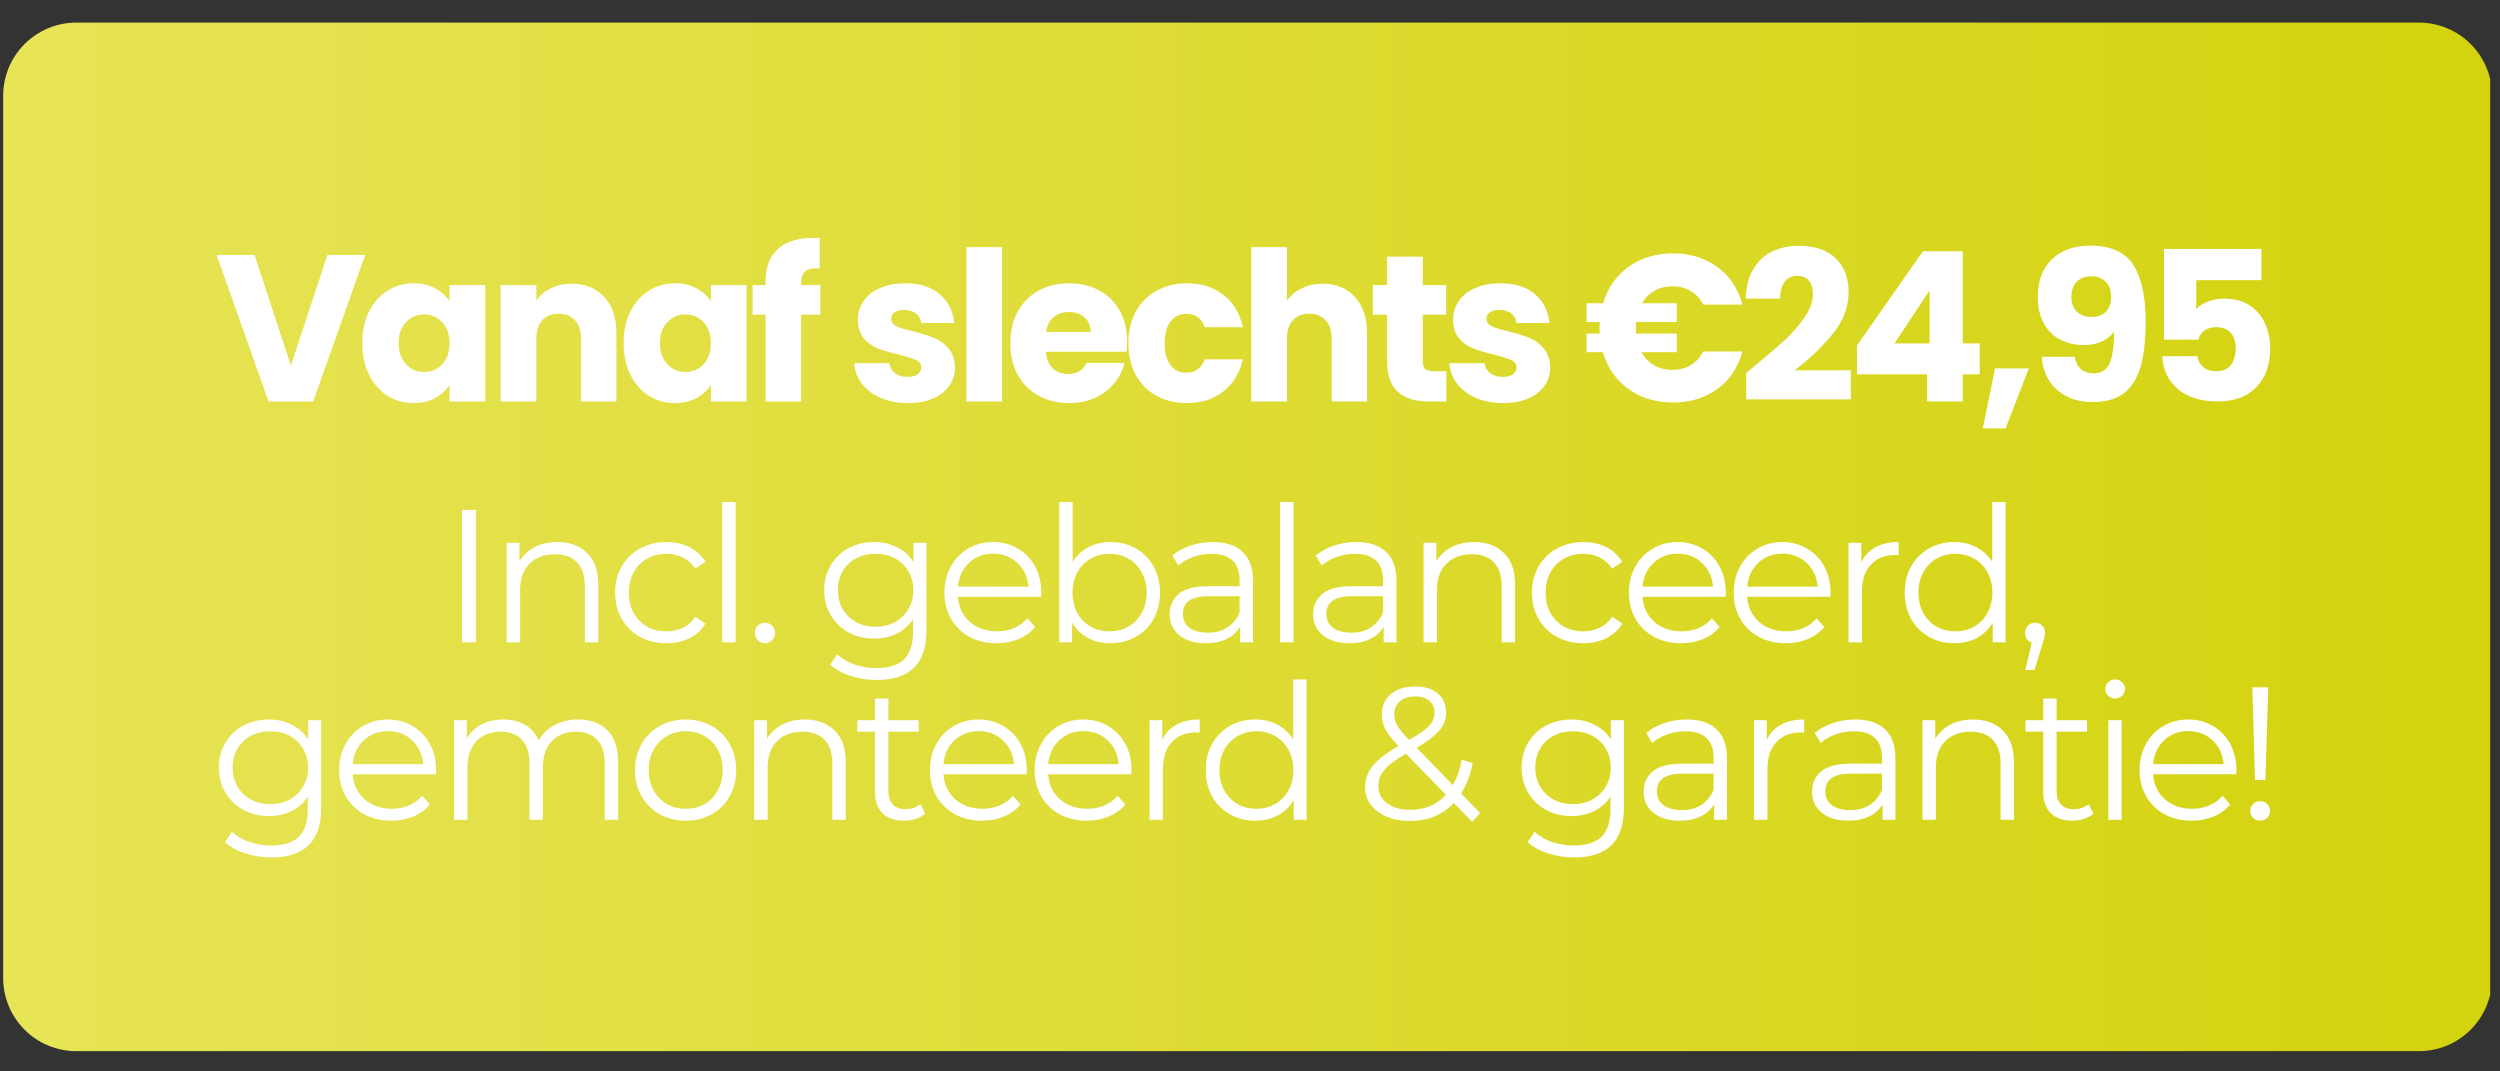 <svg xmlns="http://www.w3.org/2000/svg" xmlns:xlink="http://www.w3.org/1999/xlink" width="350" zoomAndPan="magnify" viewBox="0 0 262.5 112.5" height="150" preserveAspectRatio="xMidYMid meet" version="1.0"><rect x="0" y="0" width="262.5" height="112.5" fill="#333333" stroke="none"/><defs><g/><clipPath id="7e788710ed"><path d="M 0.332 2.371 L 261.469 2.371 L 261.469 110.371 L 0.332 110.371 Z M 0.332 2.371 " clip-rule="nonzero"/></clipPath><clipPath id="85da2cdeff"><path d="M 8.016 2.371 L 253.988 2.371 C 256.023 2.371 257.98 3.184 259.418 4.625 C 260.859 6.062 261.672 8.02 261.672 10.055 L 261.672 102.688 C 261.672 104.727 260.859 106.68 259.418 108.121 C 257.98 109.562 256.023 110.371 253.988 110.371 L 8.016 110.371 C 5.977 110.371 4.023 109.562 2.582 108.121 C 1.141 106.68 0.332 104.727 0.332 102.688 L 0.332 10.055 C 0.332 8.02 1.141 6.062 2.582 4.625 C 4.023 3.184 5.977 2.371 8.016 2.371 Z M 8.016 2.371 " clip-rule="nonzero"/></clipPath><linearGradient x1="0.007" gradientTransform="matrix(0.422, 0, 0, 0.422, 0.329, 2.373)" y1="128" x2="619.007" gradientUnits="userSpaceOnUse" y2="128" id="62309e570a"><stop stop-opacity="1" stop-color="rgb(90.599%, 89.4%, 33.699%)" offset="0"/><stop stop-opacity="1" stop-color="rgb(90.569%, 89.372%, 33.589%)" offset="0.008"/><stop stop-opacity="1" stop-color="rgb(90.506%, 89.32%, 33.368%)" offset="0.016"/><stop stop-opacity="1" stop-color="rgb(90.445%, 89.268%, 33.148%)" offset="0.023"/><stop stop-opacity="1" stop-color="rgb(90.382%, 89.217%, 32.928%)" offset="0.031"/><stop stop-opacity="1" stop-color="rgb(90.321%, 89.163%, 32.709%)" offset="0.039"/><stop stop-opacity="1" stop-color="rgb(90.26%, 89.111%, 32.487%)" offset="0.047"/><stop stop-opacity="1" stop-color="rgb(90.198%, 89.059%, 32.268%)" offset="0.055"/><stop stop-opacity="1" stop-color="rgb(90.137%, 89.006%, 32.048%)" offset="0.062"/><stop stop-opacity="1" stop-color="rgb(90.074%, 88.954%, 31.827%)" offset="0.07"/><stop stop-opacity="1" stop-color="rgb(90.013%, 88.902%, 31.607%)" offset="0.078"/><stop stop-opacity="1" stop-color="rgb(89.951%, 88.85%, 31.387%)" offset="0.086"/><stop stop-opacity="1" stop-color="rgb(89.89%, 88.797%, 31.168%)" offset="0.094"/><stop stop-opacity="1" stop-color="rgb(89.828%, 88.745%, 30.946%)" offset="0.102"/><stop stop-opacity="1" stop-color="rgb(89.766%, 88.693%, 30.727%)" offset="0.109"/><stop stop-opacity="1" stop-color="rgb(89.705%, 88.64%, 30.507%)" offset="0.117"/><stop stop-opacity="1" stop-color="rgb(89.642%, 88.588%, 30.287%)" offset="0.125"/><stop stop-opacity="1" stop-color="rgb(89.581%, 88.536%, 30.066%)" offset="0.133"/><stop stop-opacity="1" stop-color="rgb(89.52%, 88.484%, 29.846%)" offset="0.141"/><stop stop-opacity="1" stop-color="rgb(89.458%, 88.431%, 29.626%)" offset="0.148"/><stop stop-opacity="1" stop-color="rgb(89.397%, 88.379%, 29.407%)" offset="0.156"/><stop stop-opacity="1" stop-color="rgb(89.334%, 88.327%, 29.185%)" offset="0.164"/><stop stop-opacity="1" stop-color="rgb(89.273%, 88.275%, 28.966%)" offset="0.172"/><stop stop-opacity="1" stop-color="rgb(89.211%, 88.222%, 28.746%)" offset="0.18"/><stop stop-opacity="1" stop-color="rgb(89.149%, 88.17%, 28.525%)" offset="0.188"/><stop stop-opacity="1" stop-color="rgb(89.088%, 88.118%, 28.305%)" offset="0.195"/><stop stop-opacity="1" stop-color="rgb(89.026%, 88.065%, 28.085%)" offset="0.203"/><stop stop-opacity="1" stop-color="rgb(88.965%, 88.013%, 27.866%)" offset="0.211"/><stop stop-opacity="1" stop-color="rgb(88.902%, 87.961%, 27.644%)" offset="0.219"/><stop stop-opacity="1" stop-color="rgb(88.841%, 87.909%, 27.425%)" offset="0.227"/><stop stop-opacity="1" stop-color="rgb(88.78%, 87.856%, 27.205%)" offset="0.234"/><stop stop-opacity="1" stop-color="rgb(88.718%, 87.804%, 26.985%)" offset="0.242"/><stop stop-opacity="1" stop-color="rgb(88.657%, 87.752%, 26.764%)" offset="0.25"/><stop stop-opacity="1" stop-color="rgb(88.594%, 87.698%, 26.544%)" offset="0.258"/><stop stop-opacity="1" stop-color="rgb(88.533%, 87.646%, 26.324%)" offset="0.266"/><stop stop-opacity="1" stop-color="rgb(88.47%, 87.595%, 26.103%)" offset="0.273"/><stop stop-opacity="1" stop-color="rgb(88.409%, 87.543%, 25.883%)" offset="0.281"/><stop stop-opacity="1" stop-color="rgb(88.348%, 87.489%, 25.664%)" offset="0.289"/><stop stop-opacity="1" stop-color="rgb(88.286%, 87.437%, 25.444%)" offset="0.297"/><stop stop-opacity="1" stop-color="rgb(88.225%, 87.386%, 25.223%)" offset="0.305"/><stop stop-opacity="1" stop-color="rgb(88.162%, 87.334%, 25.003%)" offset="0.312"/><stop stop-opacity="1" stop-color="rgb(88.101%, 87.28%, 24.783%)" offset="0.32"/><stop stop-opacity="1" stop-color="rgb(88.04%, 87.228%, 24.564%)" offset="0.328"/><stop stop-opacity="1" stop-color="rgb(87.978%, 87.177%, 24.342%)" offset="0.336"/><stop stop-opacity="1" stop-color="rgb(87.917%, 87.123%, 24.123%)" offset="0.344"/><stop stop-opacity="1" stop-color="rgb(87.854%, 87.071%, 23.903%)" offset="0.352"/><stop stop-opacity="1" stop-color="rgb(87.793%, 87.019%, 23.682%)" offset="0.359"/><stop stop-opacity="1" stop-color="rgb(87.73%, 86.967%, 23.462%)" offset="0.367"/><stop stop-opacity="1" stop-color="rgb(87.669%, 86.914%, 23.242%)" offset="0.375"/><stop stop-opacity="1" stop-color="rgb(87.608%, 86.862%, 23.022%)" offset="0.383"/><stop stop-opacity="1" stop-color="rgb(87.546%, 86.81%, 22.801%)" offset="0.391"/><stop stop-opacity="1" stop-color="rgb(87.485%, 86.757%, 22.581%)" offset="0.398"/><stop stop-opacity="1" stop-color="rgb(87.422%, 86.705%, 22.362%)" offset="0.406"/><stop stop-opacity="1" stop-color="rgb(87.361%, 86.653%, 22.142%)" offset="0.414"/><stop stop-opacity="1" stop-color="rgb(87.3%, 86.601%, 21.921%)" offset="0.422"/><stop stop-opacity="1" stop-color="rgb(87.238%, 86.548%, 21.701%)" offset="0.43"/><stop stop-opacity="1" stop-color="rgb(87.177%, 86.496%, 21.481%)" offset="0.438"/><stop stop-opacity="1" stop-color="rgb(87.114%, 86.444%, 21.26%)" offset="0.445"/><stop stop-opacity="1" stop-color="rgb(87.053%, 86.392%, 21.04%)" offset="0.453"/><stop stop-opacity="1" stop-color="rgb(86.99%, 86.339%, 20.821%)" offset="0.461"/><stop stop-opacity="1" stop-color="rgb(86.929%, 86.287%, 20.601%)" offset="0.469"/><stop stop-opacity="1" stop-color="rgb(86.868%, 86.235%, 20.38%)" offset="0.477"/><stop stop-opacity="1" stop-color="rgb(86.806%, 86.182%, 20.16%)" offset="0.484"/><stop stop-opacity="1" stop-color="rgb(86.745%, 86.13%, 19.94%)" offset="0.492"/><stop stop-opacity="1" stop-color="rgb(86.682%, 86.078%, 19.72%)" offset="0.5"/><stop stop-opacity="1" stop-color="rgb(86.621%, 86.026%, 19.499%)" offset="0.508"/><stop stop-opacity="1" stop-color="rgb(86.56%, 85.973%, 19.279%)" offset="0.516"/><stop stop-opacity="1" stop-color="rgb(86.497%, 85.921%, 19.06%)" offset="0.523"/><stop stop-opacity="1" stop-color="rgb(86.436%, 85.869%, 18.839%)" offset="0.531"/><stop stop-opacity="1" stop-color="rgb(86.374%, 85.817%, 18.619%)" offset="0.539"/><stop stop-opacity="1" stop-color="rgb(86.313%, 85.764%, 18.399%)" offset="0.547"/><stop stop-opacity="1" stop-color="rgb(86.25%, 85.712%, 18.179%)" offset="0.555"/><stop stop-opacity="1" stop-color="rgb(86.189%, 85.66%, 17.958%)" offset="0.562"/><stop stop-opacity="1" stop-color="rgb(86.128%, 85.606%, 17.738%)" offset="0.57"/><stop stop-opacity="1" stop-color="rgb(86.066%, 85.555%, 17.519%)" offset="0.578"/><stop stop-opacity="1" stop-color="rgb(86.005%, 85.503%, 17.299%)" offset="0.586"/><stop stop-opacity="1" stop-color="rgb(85.942%, 85.451%, 17.078%)" offset="0.594"/><stop stop-opacity="1" stop-color="rgb(85.881%, 85.397%, 16.858%)" offset="0.602"/><stop stop-opacity="1" stop-color="rgb(85.82%, 85.345%, 16.638%)" offset="0.609"/><stop stop-opacity="1" stop-color="rgb(85.757%, 85.294%, 16.417%)" offset="0.617"/><stop stop-opacity="1" stop-color="rgb(85.696%, 85.24%, 16.197%)" offset="0.625"/><stop stop-opacity="1" stop-color="rgb(85.634%, 85.188%, 15.977%)" offset="0.633"/><stop stop-opacity="1" stop-color="rgb(85.573%, 85.136%, 15.758%)" offset="0.641"/><stop stop-opacity="1" stop-color="rgb(85.51%, 85.085%, 15.536%)" offset="0.648"/><stop stop-opacity="1" stop-color="rgb(85.449%, 85.031%, 15.317%)" offset="0.656"/><stop stop-opacity="1" stop-color="rgb(85.388%, 84.979%, 15.097%)" offset="0.664"/><stop stop-opacity="1" stop-color="rgb(85.326%, 84.927%, 14.877%)" offset="0.672"/><stop stop-opacity="1" stop-color="rgb(85.265%, 84.875%, 14.656%)" offset="0.68"/><stop stop-opacity="1" stop-color="rgb(85.202%, 84.822%, 14.436%)" offset="0.688"/><stop stop-opacity="1" stop-color="rgb(85.141%, 84.77%, 14.217%)" offset="0.695"/><stop stop-opacity="1" stop-color="rgb(85.08%, 84.718%, 13.995%)" offset="0.703"/><stop stop-opacity="1" stop-color="rgb(85.017%, 84.665%, 13.776%)" offset="0.711"/><stop stop-opacity="1" stop-color="rgb(84.956%, 84.613%, 13.556%)" offset="0.719"/><stop stop-opacity="1" stop-color="rgb(84.894%, 84.561%, 13.336%)" offset="0.727"/><stop stop-opacity="1" stop-color="rgb(84.833%, 84.509%, 13.115%)" offset="0.734"/><stop stop-opacity="1" stop-color="rgb(84.77%, 84.456%, 12.895%)" offset="0.742"/><stop stop-opacity="1" stop-color="rgb(84.709%, 84.404%, 12.675%)" offset="0.75"/><stop stop-opacity="1" stop-color="rgb(84.648%, 84.352%, 12.456%)" offset="0.758"/><stop stop-opacity="1" stop-color="rgb(84.586%, 84.299%, 12.234%)" offset="0.766"/><stop stop-opacity="1" stop-color="rgb(84.525%, 84.247%, 12.015%)" offset="0.773"/><stop stop-opacity="1" stop-color="rgb(84.462%, 84.195%, 11.795%)" offset="0.781"/><stop stop-opacity="1" stop-color="rgb(84.401%, 84.143%, 11.574%)" offset="0.789"/><stop stop-opacity="1" stop-color="rgb(84.34%, 84.09%, 11.354%)" offset="0.797"/><stop stop-opacity="1" stop-color="rgb(84.277%, 84.038%, 11.134%)" offset="0.805"/><stop stop-opacity="1" stop-color="rgb(84.216%, 83.986%, 10.915%)" offset="0.812"/><stop stop-opacity="1" stop-color="rgb(84.154%, 83.934%, 10.693%)" offset="0.82"/><stop stop-opacity="1" stop-color="rgb(84.093%, 83.881%, 10.474%)" offset="0.828"/><stop stop-opacity="1" stop-color="rgb(84.03%, 83.829%, 10.254%)" offset="0.836"/><stop stop-opacity="1" stop-color="rgb(83.969%, 83.777%, 10.034%)" offset="0.844"/><stop stop-opacity="1" stop-color="rgb(83.908%, 83.723%, 9.813%)" offset="0.852"/><stop stop-opacity="1" stop-color="rgb(83.846%, 83.672%, 9.593%)" offset="0.859"/><stop stop-opacity="1" stop-color="rgb(83.784%, 83.62%, 9.373%)" offset="0.867"/><stop stop-opacity="1" stop-color="rgb(83.722%, 83.568%, 9.154%)" offset="0.875"/><stop stop-opacity="1" stop-color="rgb(83.661%, 83.514%, 8.932%)" offset="0.883"/><stop stop-opacity="1" stop-color="rgb(83.6%, 83.463%, 8.713%)" offset="0.891"/><stop stop-opacity="1" stop-color="rgb(83.537%, 83.411%, 8.493%)" offset="0.898"/><stop stop-opacity="1" stop-color="rgb(83.476%, 83.357%, 8.272%)" offset="0.906"/><stop stop-opacity="1" stop-color="rgb(83.414%, 83.305%, 8.052%)" offset="0.914"/><stop stop-opacity="1" stop-color="rgb(83.353%, 83.253%, 7.832%)" offset="0.922"/><stop stop-opacity="1" stop-color="rgb(83.29%, 83.202%, 7.613%)" offset="0.93"/><stop stop-opacity="1" stop-color="rgb(83.229%, 83.148%, 7.391%)" offset="0.938"/><stop stop-opacity="1" stop-color="rgb(83.168%, 83.096%, 7.172%)" offset="0.945"/><stop stop-opacity="1" stop-color="rgb(83.105%, 83.044%, 6.952%)" offset="0.953"/><stop stop-opacity="1" stop-color="rgb(83.044%, 82.993%, 6.732%)" offset="0.961"/><stop stop-opacity="1" stop-color="rgb(82.982%, 82.939%, 6.511%)" offset="0.969"/><stop stop-opacity="1" stop-color="rgb(82.921%, 82.887%, 6.291%)" offset="0.977"/><stop stop-opacity="1" stop-color="rgb(82.86%, 82.835%, 6.071%)" offset="0.984"/><stop stop-opacity="1" stop-color="rgb(82.797%, 82.782%, 5.85%)" offset="0.992"/><stop stop-opacity="1" stop-color="rgb(82.736%, 82.73%, 5.63%)" offset="1"/></linearGradient></defs><g clip-path="url(#7e788710ed)"><g clip-path="url(#85da2cdeff)"><path fill="url(#62309e570a)" d="M 0.332 2.371 L 0.332 110.371 L 261.469 110.371 L 261.469 2.371 Z M 0.332 2.371 " fill-rule="nonzero"/></g></g><g fill="#ffffff" fill-opacity="1"><g transform="translate(22.543, 42.152)"><g><path d="M 15.797 -15.375 L 10.344 0 L 5.656 0 L 0.203 -15.375 L 4.188 -15.375 L 8 -3.766 L 11.828 -15.375 Z M 15.797 -15.375 "/></g></g></g><g fill="#ffffff" fill-opacity="1"><g transform="translate(37.434, 42.152)"><g><path d="M 0.609 -6.141 C 0.609 -7.391 0.844 -8.488 1.312 -9.438 C 1.789 -10.383 2.438 -11.113 3.25 -11.625 C 4.07 -12.145 4.988 -12.406 6 -12.406 C 6.863 -12.406 7.617 -12.227 8.266 -11.875 C 8.922 -11.52 9.422 -11.062 9.766 -10.5 L 9.766 -12.219 L 13.516 -12.219 L 13.516 0 L 9.766 0 L 9.766 -1.734 C 9.398 -1.16 8.891 -0.695 8.234 -0.344 C 7.586 0 6.836 0.172 5.984 0.172 C 4.984 0.172 4.07 -0.082 3.25 -0.594 C 2.438 -1.113 1.789 -1.852 1.312 -2.812 C 0.844 -3.77 0.609 -4.879 0.609 -6.141 Z M 9.766 -6.109 C 9.766 -7.047 9.504 -7.785 8.984 -8.328 C 8.473 -8.867 7.844 -9.141 7.094 -9.141 C 6.352 -9.141 5.723 -8.867 5.203 -8.328 C 4.68 -7.797 4.422 -7.066 4.422 -6.141 C 4.422 -5.203 4.68 -4.457 5.203 -3.906 C 5.723 -3.363 6.352 -3.094 7.094 -3.094 C 7.844 -3.094 8.473 -3.359 8.984 -3.891 C 9.504 -4.43 9.766 -5.172 9.766 -6.109 Z M 9.766 -6.109 "/></g></g></g><g fill="#ffffff" fill-opacity="1"><g transform="translate(51.209, 42.152)"><g><path d="M 8.812 -12.359 C 10.238 -12.359 11.379 -11.895 12.234 -10.969 C 13.086 -10.039 13.516 -8.766 13.516 -7.141 L 13.516 0 L 9.797 0 L 9.797 -6.641 C 9.797 -7.453 9.582 -8.082 9.156 -8.531 C 8.727 -8.988 8.16 -9.219 7.453 -9.219 C 6.734 -9.219 6.16 -8.988 5.734 -8.531 C 5.316 -8.082 5.109 -7.453 5.109 -6.641 L 5.109 0 L 1.359 0 L 1.359 -12.219 L 5.109 -12.219 L 5.109 -10.609 C 5.484 -11.141 5.988 -11.562 6.625 -11.875 C 7.27 -12.195 8 -12.359 8.812 -12.359 Z M 8.812 -12.359 "/></g></g></g><g fill="#ffffff" fill-opacity="1"><g transform="translate(64.874, 42.152)"><g><path d="M 0.609 -6.141 C 0.609 -7.391 0.844 -8.488 1.312 -9.438 C 1.789 -10.383 2.438 -11.113 3.25 -11.625 C 4.07 -12.145 4.988 -12.406 6 -12.406 C 6.863 -12.406 7.617 -12.227 8.266 -11.875 C 8.922 -11.52 9.422 -11.062 9.766 -10.5 L 9.766 -12.219 L 13.516 -12.219 L 13.516 0 L 9.766 0 L 9.766 -1.734 C 9.398 -1.16 8.891 -0.695 8.234 -0.344 C 7.586 0 6.836 0.172 5.984 0.172 C 4.984 0.172 4.07 -0.082 3.25 -0.594 C 2.438 -1.113 1.789 -1.852 1.312 -2.812 C 0.844 -3.77 0.609 -4.879 0.609 -6.141 Z M 9.766 -6.109 C 9.766 -7.047 9.504 -7.785 8.984 -8.328 C 8.473 -8.867 7.844 -9.141 7.094 -9.141 C 6.352 -9.141 5.723 -8.867 5.203 -8.328 C 4.68 -7.797 4.422 -7.066 4.422 -6.141 C 4.422 -5.203 4.68 -4.457 5.203 -3.906 C 5.723 -3.363 6.352 -3.094 7.094 -3.094 C 7.844 -3.094 8.473 -3.359 8.984 -3.891 C 9.504 -4.43 9.766 -5.172 9.766 -6.109 Z M 9.766 -6.109 "/></g></g></g><g fill="#ffffff" fill-opacity="1"><g transform="translate(78.648, 42.152)"><g><path d="M 7.484 -9.109 L 5.469 -9.109 L 5.469 0 L 1.734 0 L 1.734 -9.109 L 0.375 -9.109 L 0.375 -12.219 L 1.734 -12.219 L 1.734 -12.578 C 1.734 -14.078 2.16 -15.219 3.016 -16 C 3.879 -16.781 5.145 -17.172 6.812 -17.172 C 7.094 -17.172 7.297 -17.164 7.422 -17.156 L 7.422 -13.969 C 6.711 -14.02 6.207 -13.922 5.906 -13.672 C 5.613 -13.422 5.469 -12.973 5.469 -12.328 L 5.469 -12.219 L 7.484 -12.219 Z M 7.484 -9.109 "/></g></g></g><g fill="#ffffff" fill-opacity="1"><g transform="translate(85.437, 42.152)"><g/></g></g><g fill="#ffffff" fill-opacity="1"><g transform="translate(88.985, 42.152)"><g><path d="M 6.328 0.172 C 5.266 0.172 4.316 -0.008 3.484 -0.375 C 2.648 -0.738 1.988 -1.238 1.5 -1.875 C 1.02 -2.508 0.754 -3.223 0.703 -4.016 L 4.406 -4.016 C 4.445 -3.586 4.641 -3.238 4.984 -2.969 C 5.336 -2.707 5.77 -2.578 6.281 -2.578 C 6.75 -2.578 7.109 -2.664 7.359 -2.844 C 7.617 -3.031 7.75 -3.273 7.75 -3.578 C 7.75 -3.922 7.566 -4.176 7.203 -4.344 C 6.836 -4.508 6.25 -4.695 5.438 -4.906 C 4.562 -5.113 3.828 -5.328 3.234 -5.547 C 2.648 -5.773 2.145 -6.133 1.719 -6.625 C 1.301 -7.113 1.094 -7.773 1.094 -8.609 C 1.094 -9.305 1.285 -9.941 1.672 -10.516 C 2.055 -11.098 2.625 -11.555 3.375 -11.891 C 4.133 -12.234 5.031 -12.406 6.062 -12.406 C 7.602 -12.406 8.812 -12.023 9.688 -11.266 C 10.57 -10.504 11.082 -9.492 11.219 -8.234 L 7.75 -8.234 C 7.695 -8.66 7.508 -8.992 7.188 -9.234 C 6.875 -9.484 6.461 -9.609 5.953 -9.609 C 5.516 -9.609 5.176 -9.523 4.938 -9.359 C 4.707 -9.191 4.594 -8.961 4.594 -8.672 C 4.594 -8.328 4.781 -8.066 5.156 -7.891 C 5.531 -7.711 6.113 -7.535 6.906 -7.359 C 7.812 -7.129 8.547 -6.898 9.109 -6.672 C 9.68 -6.441 10.18 -6.07 10.609 -5.562 C 11.047 -5.062 11.27 -4.391 11.281 -3.547 C 11.281 -2.828 11.078 -2.188 10.672 -1.625 C 10.273 -1.062 9.703 -0.617 8.953 -0.297 C 8.203 0.016 7.328 0.172 6.328 0.172 Z M 6.328 0.172 "/></g></g></g><g fill="#ffffff" fill-opacity="1"><g transform="translate(100.11, 42.152)"><g><path d="M 5.109 -16.203 L 5.109 0 L 1.359 0 L 1.359 -16.203 Z M 5.109 -16.203 "/></g></g></g><g fill="#ffffff" fill-opacity="1"><g transform="translate(105.475, 42.152)"><g><path d="M 12.875 -6.312 C 12.875 -5.957 12.852 -5.594 12.812 -5.219 L 4.344 -5.219 C 4.395 -4.457 4.633 -3.875 5.062 -3.469 C 5.5 -3.07 6.031 -2.875 6.656 -2.875 C 7.594 -2.875 8.242 -3.266 8.609 -4.047 L 12.594 -4.047 C 12.395 -3.242 12.023 -2.52 11.484 -1.875 C 10.953 -1.238 10.285 -0.738 9.484 -0.375 C 8.68 -0.008 7.785 0.172 6.797 0.172 C 5.598 0.172 4.531 -0.082 3.594 -0.594 C 2.656 -1.102 1.922 -1.832 1.391 -2.781 C 0.867 -3.727 0.609 -4.836 0.609 -6.109 C 0.609 -7.379 0.867 -8.488 1.391 -9.438 C 1.91 -10.383 2.633 -11.113 3.562 -11.625 C 4.5 -12.145 5.578 -12.406 6.797 -12.406 C 7.973 -12.406 9.02 -12.156 9.938 -11.656 C 10.863 -11.156 11.582 -10.445 12.094 -9.531 C 12.613 -8.613 12.875 -7.539 12.875 -6.312 Z M 9.047 -7.297 C 9.047 -7.941 8.828 -8.453 8.391 -8.828 C 7.953 -9.203 7.406 -9.391 6.75 -9.391 C 6.125 -9.391 5.594 -9.207 5.156 -8.844 C 4.727 -8.477 4.461 -7.961 4.359 -7.297 Z M 9.047 -7.297 "/></g></g></g><g fill="#ffffff" fill-opacity="1"><g transform="translate(117.87, 42.152)"><g><path d="M 0.609 -6.109 C 0.609 -7.379 0.867 -8.488 1.391 -9.438 C 1.91 -10.383 2.633 -11.113 3.562 -11.625 C 4.488 -12.145 5.551 -12.406 6.75 -12.406 C 8.281 -12.406 9.562 -12 10.594 -11.188 C 11.625 -10.383 12.301 -9.254 12.625 -7.797 L 8.625 -7.797 C 8.289 -8.734 7.645 -9.203 6.688 -9.203 C 6 -9.203 5.445 -8.93 5.031 -8.391 C 4.625 -7.859 4.422 -7.098 4.422 -6.109 C 4.422 -5.117 4.625 -4.352 5.031 -3.812 C 5.445 -3.281 6 -3.016 6.688 -3.016 C 7.645 -3.016 8.289 -3.484 8.625 -4.422 L 12.625 -4.422 C 12.301 -2.992 11.617 -1.867 10.578 -1.047 C 9.547 -0.234 8.27 0.172 6.75 0.172 C 5.551 0.172 4.488 -0.082 3.562 -0.594 C 2.633 -1.102 1.91 -1.832 1.391 -2.781 C 0.867 -3.727 0.609 -4.836 0.609 -6.109 Z M 0.609 -6.109 "/></g></g></g><g fill="#ffffff" fill-opacity="1"><g transform="translate(130.024, 42.152)"><g><path d="M 8.875 -12.359 C 10.27 -12.359 11.391 -11.895 12.234 -10.969 C 13.086 -10.039 13.516 -8.766 13.516 -7.141 L 13.516 0 L 9.797 0 L 9.797 -6.641 C 9.797 -7.453 9.582 -8.082 9.156 -8.531 C 8.727 -8.988 8.16 -9.219 7.453 -9.219 C 6.734 -9.219 6.16 -8.988 5.734 -8.531 C 5.316 -8.082 5.109 -7.453 5.109 -6.641 L 5.109 0 L 1.359 0 L 1.359 -16.203 L 5.109 -16.203 L 5.109 -10.578 C 5.484 -11.117 6 -11.551 6.656 -11.875 C 7.312 -12.195 8.051 -12.359 8.875 -12.359 Z M 8.875 -12.359 "/></g></g></g><g fill="#ffffff" fill-opacity="1"><g transform="translate(143.689, 42.152)"><g><path d="M 8.172 -3.172 L 8.172 0 L 6.266 0 C 4.91 0 3.852 -0.332 3.094 -1 C 2.332 -1.664 1.953 -2.75 1.953 -4.25 L 1.953 -9.109 L 0.453 -9.109 L 0.453 -12.219 L 1.953 -12.219 L 1.953 -15.203 L 5.703 -15.203 L 5.703 -12.219 L 8.156 -12.219 L 8.156 -9.109 L 5.703 -9.109 L 5.703 -4.203 C 5.703 -3.836 5.785 -3.57 5.953 -3.406 C 6.129 -3.25 6.422 -3.172 6.828 -3.172 Z M 8.172 -3.172 "/></g></g></g><g fill="#ffffff" fill-opacity="1"><g transform="translate(151.485, 42.152)"><g><path d="M 6.328 0.172 C 5.266 0.172 4.316 -0.008 3.484 -0.375 C 2.648 -0.738 1.988 -1.238 1.5 -1.875 C 1.02 -2.508 0.754 -3.223 0.703 -4.016 L 4.406 -4.016 C 4.445 -3.586 4.641 -3.238 4.984 -2.969 C 5.336 -2.707 5.77 -2.578 6.281 -2.578 C 6.75 -2.578 7.109 -2.664 7.359 -2.844 C 7.617 -3.031 7.75 -3.273 7.75 -3.578 C 7.75 -3.922 7.566 -4.176 7.203 -4.344 C 6.836 -4.508 6.25 -4.695 5.438 -4.906 C 4.562 -5.113 3.828 -5.328 3.234 -5.547 C 2.648 -5.773 2.145 -6.133 1.719 -6.625 C 1.301 -7.113 1.094 -7.773 1.094 -8.609 C 1.094 -9.305 1.285 -9.941 1.672 -10.516 C 2.055 -11.098 2.625 -11.555 3.375 -11.891 C 4.133 -12.234 5.031 -12.406 6.062 -12.406 C 7.602 -12.406 8.812 -12.023 9.688 -11.266 C 10.57 -10.504 11.082 -9.492 11.219 -8.234 L 7.75 -8.234 C 7.695 -8.66 7.508 -8.992 7.188 -9.234 C 6.875 -9.484 6.461 -9.609 5.953 -9.609 C 5.516 -9.609 5.176 -9.523 4.938 -9.359 C 4.707 -9.191 4.594 -8.961 4.594 -8.672 C 4.594 -8.328 4.781 -8.066 5.156 -7.891 C 5.531 -7.711 6.113 -7.535 6.906 -7.359 C 7.812 -7.129 8.547 -6.898 9.109 -6.672 C 9.68 -6.441 10.18 -6.07 10.609 -5.562 C 11.047 -5.062 11.27 -4.391 11.281 -3.547 C 11.281 -2.828 11.078 -2.188 10.672 -1.625 C 10.273 -1.062 9.703 -0.617 8.953 -0.297 C 8.203 0.016 7.328 0.172 6.328 0.172 Z M 6.328 0.172 "/></g></g></g><g fill="#ffffff" fill-opacity="1"><g transform="translate(162.61, 42.152)"><g/></g></g><g fill="#ffffff" fill-opacity="1"><g transform="translate(166.157, 42.152)"><g><path d="M 9.469 -3.312 C 10.176 -3.312 10.805 -3.477 11.359 -3.812 C 11.922 -4.145 12.363 -4.625 12.688 -5.25 L 16.797 -5.25 C 16.359 -3.594 15.488 -2.285 14.188 -1.328 C 12.895 -0.367 11.332 0.109 9.5 0.109 C 7.695 0.109 6.141 -0.363 4.828 -1.312 C 3.523 -2.258 2.629 -3.547 2.141 -5.172 L 0.438 -5.172 L 0.438 -7.125 L 1.812 -7.125 C 1.801 -7.25 1.797 -7.445 1.797 -7.719 C 1.797 -7.988 1.801 -8.195 1.812 -8.344 L 0.438 -8.344 L 0.438 -10.312 L 2.172 -10.312 C 2.648 -11.926 3.539 -13.203 4.844 -14.141 C 6.156 -15.078 7.707 -15.547 9.5 -15.547 C 11.332 -15.547 12.895 -15.062 14.188 -14.094 C 15.488 -13.133 16.359 -11.828 16.797 -10.172 L 12.688 -10.172 C 12.363 -10.797 11.922 -11.27 11.359 -11.594 C 10.805 -11.926 10.176 -12.094 9.469 -12.094 C 8.758 -12.094 8.129 -11.938 7.578 -11.625 C 7.023 -11.32 6.582 -10.883 6.25 -10.312 L 9.906 -10.312 L 9.906 -8.344 L 5.625 -8.344 C 5.613 -8.219 5.609 -8.008 5.609 -7.719 C 5.609 -7.445 5.613 -7.25 5.625 -7.125 L 9.906 -7.125 L 9.906 -5.172 L 6.203 -5.172 C 6.535 -4.566 6.984 -4.102 7.547 -3.781 C 8.109 -3.469 8.75 -3.312 9.469 -3.312 Z M 9.469 -3.312 "/></g></g></g><g fill="#ffffff" fill-opacity="1"><g transform="translate(182.494, 42.152)"><g><path d="M 0.859 -3 C 1.348 -3.395 1.57 -3.578 1.531 -3.547 C 2.969 -4.734 4.098 -5.703 4.922 -6.453 C 5.742 -7.211 6.438 -8.008 7 -8.844 C 7.57 -9.676 7.859 -10.488 7.859 -11.281 C 7.859 -11.883 7.719 -12.352 7.438 -12.688 C 7.164 -13.02 6.754 -13.188 6.203 -13.188 C 5.641 -13.188 5.203 -12.977 4.891 -12.562 C 4.578 -12.145 4.422 -11.555 4.422 -10.797 L 0.812 -10.797 C 0.844 -12.035 1.109 -13.07 1.609 -13.906 C 2.109 -14.738 2.77 -15.352 3.594 -15.75 C 4.426 -16.145 5.348 -16.344 6.359 -16.344 C 8.086 -16.344 9.395 -15.895 10.281 -15 C 11.164 -14.113 11.609 -12.953 11.609 -11.516 C 11.609 -9.953 11.07 -8.504 10 -7.172 C 8.938 -5.836 7.582 -4.535 5.938 -3.266 L 11.844 -3.266 L 11.844 -0.219 L 0.859 -0.219 Z M 0.859 -3 "/></g></g></g><g fill="#ffffff" fill-opacity="1"><g transform="translate(193.904, 42.152)"><g><path d="M 1.078 -2.844 L 1.078 -5.875 L 8 -15.766 L 12.188 -15.766 L 12.188 -6.094 L 13.969 -6.094 L 13.969 -2.844 L 12.188 -2.844 L 12.188 0 L 8.438 0 L 8.438 -2.844 Z M 8.703 -11.656 L 5.016 -6.094 L 8.703 -6.094 Z M 8.703 -11.656 "/></g></g></g><g fill="#ffffff" fill-opacity="1"><g transform="translate(207.635, 42.152)"><g><path d="M 5.391 -3.469 L 2.953 2.828 L 0.562 2.828 L 1.844 -3.469 Z M 5.391 -3.469 "/></g></g></g><g fill="#ffffff" fill-opacity="1"><g transform="translate(212.825, 42.152)"><g><path d="M 5.016 -4.688 C 5.234 -3.531 5.906 -2.953 7.031 -2.953 C 7.801 -2.953 8.348 -3.297 8.672 -3.984 C 8.992 -4.672 9.156 -5.789 9.156 -7.344 C 8.832 -6.883 8.395 -6.531 7.844 -6.281 C 7.289 -6.039 6.672 -5.922 5.984 -5.922 C 5.047 -5.922 4.211 -6.113 3.484 -6.5 C 2.754 -6.883 2.18 -7.457 1.766 -8.219 C 1.348 -8.988 1.141 -9.922 1.141 -11.016 C 1.141 -12.098 1.359 -13.039 1.797 -13.844 C 2.242 -14.645 2.879 -15.266 3.703 -15.703 C 4.535 -16.141 5.516 -16.359 6.641 -16.359 C 8.797 -16.359 10.305 -15.688 11.172 -14.344 C 12.035 -13 12.469 -11.02 12.469 -8.406 C 12.469 -6.508 12.297 -4.941 11.953 -3.703 C 11.609 -2.473 11.031 -1.535 10.219 -0.891 C 9.406 -0.254 8.301 0.062 6.906 0.062 C 5.789 0.062 4.844 -0.156 4.062 -0.594 C 3.281 -1.031 2.68 -1.602 2.266 -2.312 C 1.848 -3.031 1.613 -3.82 1.562 -4.688 Z M 6.828 -8.875 C 7.441 -8.875 7.93 -9.055 8.297 -9.422 C 8.66 -9.797 8.844 -10.305 8.844 -10.953 C 8.844 -11.648 8.656 -12.188 8.281 -12.562 C 7.906 -12.945 7.395 -13.141 6.75 -13.141 C 6.102 -13.141 5.594 -12.945 5.219 -12.562 C 4.852 -12.176 4.672 -11.645 4.672 -10.969 C 4.672 -10.344 4.852 -9.836 5.219 -9.453 C 5.594 -9.066 6.129 -8.875 6.828 -8.875 Z M 6.828 -8.875 "/></g></g></g><g fill="#ffffff" fill-opacity="1"><g transform="translate(225.198, 42.152)"><g><path d="M 12.25 -12.734 L 5.406 -12.734 L 5.406 -9.703 C 5.695 -10.023 6.102 -10.285 6.625 -10.484 C 7.156 -10.691 7.727 -10.797 8.344 -10.797 C 9.438 -10.797 10.344 -10.547 11.062 -10.047 C 11.789 -9.555 12.32 -8.914 12.656 -8.125 C 13 -7.332 13.172 -6.477 13.172 -5.562 C 13.172 -3.852 12.688 -2.5 11.719 -1.5 C 10.758 -0.5 9.398 0 7.641 0 C 6.473 0 5.457 -0.195 4.594 -0.594 C 3.738 -1 3.078 -1.562 2.609 -2.281 C 2.141 -3 1.883 -3.82 1.844 -4.75 L 5.5 -4.75 C 5.582 -4.301 5.789 -3.926 6.125 -3.625 C 6.469 -3.32 6.93 -3.172 7.516 -3.172 C 8.203 -3.172 8.711 -3.391 9.047 -3.828 C 9.379 -4.266 9.547 -4.852 9.547 -5.594 C 9.547 -6.301 9.367 -6.844 9.016 -7.219 C 8.672 -7.602 8.16 -7.797 7.484 -7.797 C 6.992 -7.797 6.586 -7.676 6.266 -7.438 C 5.941 -7.195 5.727 -6.879 5.625 -6.484 L 2.016 -6.484 L 2.016 -16.016 L 12.25 -16.016 Z M 12.25 -12.734 "/></g></g></g><g fill="#ffffff" fill-opacity="1"><g transform="translate(46.236, 67.445)"><g><path d="M 2.266 -13.906 L 3.734 -13.906 L 3.734 0 L 2.266 0 Z M 2.266 -13.906 "/></g></g></g><g fill="#ffffff" fill-opacity="1"><g transform="translate(51.237, 67.445)"><g><path d="M 7.281 -10.531 C 8.594 -10.531 9.633 -10.145 10.406 -9.375 C 11.188 -8.613 11.578 -7.508 11.578 -6.062 L 11.578 0 L 10.172 0 L 10.172 -5.922 C 10.172 -7.004 9.898 -7.828 9.359 -8.391 C 8.816 -8.961 8.039 -9.25 7.031 -9.25 C 5.906 -9.25 5.016 -8.914 4.359 -8.25 C 3.703 -7.582 3.375 -6.66 3.375 -5.484 L 3.375 0 L 1.969 0 L 1.969 -10.453 L 3.312 -10.453 L 3.312 -8.516 C 3.695 -9.148 4.227 -9.645 4.906 -10 C 5.594 -10.352 6.383 -10.531 7.281 -10.531 Z M 7.281 -10.531 "/></g></g></g><g fill="#ffffff" fill-opacity="1"><g transform="translate(63.683, 67.445)"><g><path d="M 6.297 0.094 C 5.266 0.094 4.336 -0.129 3.516 -0.578 C 2.703 -1.023 2.062 -1.656 1.594 -2.469 C 1.133 -3.281 0.906 -4.195 0.906 -5.219 C 0.906 -6.238 1.133 -7.148 1.594 -7.953 C 2.062 -8.766 2.703 -9.395 3.516 -9.844 C 4.336 -10.301 5.266 -10.531 6.297 -10.531 C 7.191 -10.531 7.992 -10.352 8.703 -10 C 9.41 -9.645 9.973 -9.129 10.391 -8.453 L 9.328 -7.75 C 8.984 -8.258 8.547 -8.645 8.016 -8.906 C 7.492 -9.164 6.922 -9.297 6.297 -9.297 C 5.535 -9.297 4.852 -9.125 4.25 -8.781 C 3.656 -8.445 3.188 -7.969 2.844 -7.344 C 2.508 -6.727 2.344 -6.02 2.344 -5.219 C 2.344 -4.414 2.508 -3.707 2.844 -3.094 C 3.188 -2.477 3.656 -2 4.25 -1.656 C 4.852 -1.32 5.535 -1.156 6.297 -1.156 C 6.922 -1.156 7.492 -1.281 8.016 -1.531 C 8.547 -1.781 8.984 -2.164 9.328 -2.688 L 10.391 -1.969 C 9.973 -1.289 9.406 -0.773 8.688 -0.422 C 7.977 -0.078 7.18 0.094 6.297 0.094 Z M 6.297 0.094 "/></g></g></g><g fill="#ffffff" fill-opacity="1"><g transform="translate(73.865, 67.445)"><g><path d="M 1.969 -14.734 L 3.375 -14.734 L 3.375 0 L 1.969 0 Z M 1.969 -14.734 "/></g></g></g><g fill="#ffffff" fill-opacity="1"><g transform="translate(78.212, 67.445)"><g><path d="M 2.109 0.094 C 1.816 0.094 1.566 -0.008 1.359 -0.219 C 1.148 -0.426 1.047 -0.688 1.047 -1 C 1.047 -1.301 1.148 -1.551 1.359 -1.75 C 1.566 -1.957 1.816 -2.062 2.109 -2.062 C 2.398 -2.062 2.648 -1.957 2.859 -1.75 C 3.066 -1.551 3.172 -1.301 3.172 -1 C 3.172 -0.688 3.066 -0.426 2.859 -0.219 C 2.648 -0.008 2.398 0.094 2.109 0.094 Z M 2.109 0.094 "/></g></g></g><g fill="#ffffff" fill-opacity="1"><g transform="translate(81.427, 67.445)"><g/></g></g><g fill="#ffffff" fill-opacity="1"><g transform="translate(85.634, 67.445)"><g><path d="M 11.641 -10.453 L 11.641 -1.266 C 11.641 0.504 11.203 1.816 10.328 2.672 C 9.461 3.523 8.16 3.953 6.422 3.953 C 5.453 3.953 4.531 3.805 3.656 3.516 C 2.789 3.234 2.086 2.844 1.547 2.344 L 2.266 1.266 C 2.766 1.723 3.375 2.078 4.094 2.328 C 4.82 2.578 5.582 2.703 6.375 2.703 C 7.695 2.703 8.672 2.395 9.297 1.781 C 9.922 1.164 10.234 0.207 10.234 -1.094 L 10.234 -2.422 C 9.797 -1.766 9.223 -1.258 8.516 -0.906 C 7.805 -0.562 7.02 -0.391 6.156 -0.391 C 5.176 -0.391 4.285 -0.602 3.484 -1.031 C 2.68 -1.469 2.051 -2.07 1.594 -2.844 C 1.133 -3.625 0.906 -4.504 0.906 -5.484 C 0.906 -6.461 1.133 -7.332 1.594 -8.094 C 2.051 -8.863 2.676 -9.461 3.469 -9.891 C 4.27 -10.316 5.164 -10.531 6.156 -10.531 C 7.039 -10.531 7.836 -10.348 8.547 -9.984 C 9.266 -9.629 9.844 -9.113 10.281 -8.438 L 10.281 -10.453 Z M 6.297 -1.641 C 7.047 -1.641 7.723 -1.801 8.328 -2.125 C 8.941 -2.457 9.414 -2.914 9.75 -3.5 C 10.094 -4.082 10.266 -4.742 10.266 -5.484 C 10.266 -6.223 10.094 -6.879 9.75 -7.453 C 9.414 -8.035 8.945 -8.488 8.344 -8.812 C 7.75 -9.133 7.066 -9.297 6.297 -9.297 C 5.535 -9.297 4.852 -9.133 4.25 -8.812 C 3.656 -8.5 3.188 -8.051 2.844 -7.469 C 2.508 -6.883 2.344 -6.223 2.344 -5.484 C 2.344 -4.742 2.508 -4.082 2.844 -3.5 C 3.188 -2.914 3.656 -2.457 4.25 -2.125 C 4.852 -1.801 5.535 -1.641 6.297 -1.641 Z M 6.297 -1.641 "/></g></g></g><g fill="#ffffff" fill-opacity="1"><g transform="translate(98.258, 67.445)"><g><path d="M 11.062 -4.781 L 2.328 -4.781 C 2.398 -3.695 2.812 -2.82 3.562 -2.156 C 4.32 -1.488 5.281 -1.156 6.438 -1.156 C 7.082 -1.156 7.676 -1.27 8.219 -1.5 C 8.758 -1.727 9.227 -2.066 9.625 -2.516 L 10.422 -1.609 C 9.961 -1.055 9.383 -0.633 8.688 -0.344 C 7.988 -0.051 7.223 0.094 6.391 0.094 C 5.316 0.094 4.363 -0.129 3.531 -0.578 C 2.707 -1.035 2.062 -1.664 1.594 -2.469 C 1.133 -3.281 0.906 -4.195 0.906 -5.219 C 0.906 -6.238 1.129 -7.148 1.578 -7.953 C 2.023 -8.766 2.633 -9.395 3.406 -9.844 C 4.176 -10.301 5.047 -10.531 6.016 -10.531 C 6.984 -10.531 7.848 -10.301 8.609 -9.844 C 9.379 -9.395 9.984 -8.77 10.422 -7.969 C 10.859 -7.164 11.078 -6.25 11.078 -5.219 Z M 6.016 -9.312 C 5.016 -9.312 4.172 -8.988 3.484 -8.344 C 2.805 -7.707 2.422 -6.875 2.328 -5.844 L 9.734 -5.844 C 9.641 -6.875 9.25 -7.707 8.562 -8.344 C 7.883 -8.988 7.035 -9.312 6.016 -9.312 Z M 6.016 -9.312 "/></g></g></g><g fill="#ffffff" fill-opacity="1"><g transform="translate(109.255, 67.445)"><g><path d="M 7.344 -10.531 C 8.32 -10.531 9.207 -10.305 10 -9.859 C 10.801 -9.41 11.426 -8.781 11.875 -7.969 C 12.32 -7.164 12.547 -6.25 12.547 -5.219 C 12.547 -4.188 12.32 -3.266 11.875 -2.453 C 11.426 -1.648 10.801 -1.023 10 -0.578 C 9.207 -0.129 8.32 0.094 7.344 0.094 C 6.469 0.094 5.68 -0.086 4.984 -0.453 C 4.297 -0.828 3.738 -1.363 3.312 -2.062 L 3.312 0 L 1.969 0 L 1.969 -14.734 L 3.375 -14.734 L 3.375 -8.453 C 3.812 -9.129 4.367 -9.645 5.047 -10 C 5.734 -10.352 6.5 -10.531 7.344 -10.531 Z M 7.25 -1.156 C 7.977 -1.156 8.641 -1.32 9.234 -1.656 C 9.828 -2 10.289 -2.477 10.625 -3.094 C 10.969 -3.719 11.141 -4.426 11.141 -5.219 C 11.141 -6.02 10.969 -6.727 10.625 -7.344 C 10.289 -7.969 9.828 -8.445 9.234 -8.781 C 8.641 -9.125 7.977 -9.297 7.25 -9.297 C 6.508 -9.297 5.844 -9.125 5.25 -8.781 C 4.664 -8.445 4.203 -7.969 3.859 -7.344 C 3.523 -6.727 3.359 -6.02 3.359 -5.219 C 3.359 -4.426 3.523 -3.719 3.859 -3.094 C 4.203 -2.477 4.664 -2 5.25 -1.656 C 5.844 -1.32 6.508 -1.156 7.25 -1.156 Z M 7.25 -1.156 "/></g></g></g><g fill="#ffffff" fill-opacity="1"><g transform="translate(121.72, 67.445)"><g><path d="M 5.625 -10.531 C 6.988 -10.531 8.031 -10.188 8.75 -9.5 C 9.477 -8.82 9.844 -7.812 9.844 -6.469 L 9.844 0 L 8.5 0 L 8.5 -1.625 C 8.176 -1.082 7.707 -0.66 7.094 -0.359 C 6.477 -0.055 5.75 0.094 4.906 0.094 C 3.738 0.094 2.812 -0.18 2.125 -0.734 C 1.438 -1.285 1.094 -2.02 1.094 -2.938 C 1.094 -3.82 1.41 -4.535 2.047 -5.078 C 2.691 -5.617 3.719 -5.891 5.125 -5.891 L 8.438 -5.891 L 8.438 -6.531 C 8.438 -7.438 8.188 -8.125 7.688 -8.594 C 7.188 -9.062 6.453 -9.297 5.484 -9.297 C 4.816 -9.297 4.176 -9.188 3.562 -8.969 C 2.957 -8.75 2.438 -8.445 2 -8.062 L 1.375 -9.109 C 1.906 -9.566 2.539 -9.914 3.281 -10.156 C 4.02 -10.406 4.801 -10.531 5.625 -10.531 Z M 5.125 -1.016 C 5.914 -1.016 6.594 -1.195 7.156 -1.562 C 7.727 -1.926 8.156 -2.453 8.438 -3.141 L 8.438 -4.844 L 5.156 -4.844 C 3.375 -4.844 2.484 -4.223 2.484 -2.984 C 2.484 -2.367 2.711 -1.883 3.172 -1.531 C 3.641 -1.188 4.289 -1.016 5.125 -1.016 Z M 5.125 -1.016 "/></g></g></g><g fill="#ffffff" fill-opacity="1"><g transform="translate(132.439, 67.445)"><g><path d="M 1.969 -14.734 L 3.375 -14.734 L 3.375 0 L 1.969 0 Z M 1.969 -14.734 "/></g></g></g><g fill="#ffffff" fill-opacity="1"><g transform="translate(136.785, 67.445)"><g><path d="M 5.625 -10.531 C 6.988 -10.531 8.031 -10.188 8.75 -9.5 C 9.477 -8.82 9.844 -7.812 9.844 -6.469 L 9.844 0 L 8.5 0 L 8.5 -1.625 C 8.176 -1.082 7.707 -0.66 7.094 -0.359 C 6.477 -0.055 5.75 0.094 4.906 0.094 C 3.738 0.094 2.812 -0.18 2.125 -0.734 C 1.438 -1.285 1.094 -2.02 1.094 -2.938 C 1.094 -3.82 1.41 -4.535 2.047 -5.078 C 2.691 -5.617 3.719 -5.891 5.125 -5.891 L 8.438 -5.891 L 8.438 -6.531 C 8.438 -7.438 8.188 -8.125 7.688 -8.594 C 7.188 -9.062 6.453 -9.297 5.484 -9.297 C 4.816 -9.297 4.176 -9.188 3.562 -8.969 C 2.957 -8.75 2.438 -8.445 2 -8.062 L 1.375 -9.109 C 1.906 -9.566 2.539 -9.914 3.281 -10.156 C 4.02 -10.406 4.801 -10.531 5.625 -10.531 Z M 5.125 -1.016 C 5.914 -1.016 6.594 -1.195 7.156 -1.562 C 7.727 -1.926 8.156 -2.453 8.438 -3.141 L 8.438 -4.844 L 5.156 -4.844 C 3.375 -4.844 2.484 -4.223 2.484 -2.984 C 2.484 -2.367 2.711 -1.883 3.172 -1.531 C 3.641 -1.188 4.289 -1.016 5.125 -1.016 Z M 5.125 -1.016 "/></g></g></g><g fill="#ffffff" fill-opacity="1"><g transform="translate(147.504, 67.445)"><g><path d="M 7.281 -10.531 C 8.594 -10.531 9.633 -10.145 10.406 -9.375 C 11.188 -8.613 11.578 -7.508 11.578 -6.062 L 11.578 0 L 10.172 0 L 10.172 -5.922 C 10.172 -7.004 9.898 -7.828 9.359 -8.391 C 8.816 -8.961 8.039 -9.25 7.031 -9.25 C 5.906 -9.25 5.016 -8.914 4.359 -8.25 C 3.703 -7.582 3.375 -6.66 3.375 -5.484 L 3.375 0 L 1.969 0 L 1.969 -10.453 L 3.312 -10.453 L 3.312 -8.516 C 3.695 -9.148 4.227 -9.645 4.906 -10 C 5.594 -10.352 6.383 -10.531 7.281 -10.531 Z M 7.281 -10.531 "/></g></g></g><g fill="#ffffff" fill-opacity="1"><g transform="translate(159.949, 67.445)"><g><path d="M 6.297 0.094 C 5.266 0.094 4.336 -0.129 3.516 -0.578 C 2.703 -1.023 2.062 -1.656 1.594 -2.469 C 1.133 -3.281 0.906 -4.195 0.906 -5.219 C 0.906 -6.238 1.133 -7.148 1.594 -7.953 C 2.062 -8.766 2.703 -9.395 3.516 -9.844 C 4.336 -10.301 5.266 -10.531 6.297 -10.531 C 7.191 -10.531 7.992 -10.352 8.703 -10 C 9.41 -9.645 9.973 -9.129 10.391 -8.453 L 9.328 -7.75 C 8.984 -8.258 8.547 -8.645 8.016 -8.906 C 7.492 -9.164 6.922 -9.297 6.297 -9.297 C 5.535 -9.297 4.852 -9.125 4.25 -8.781 C 3.656 -8.445 3.188 -7.969 2.844 -7.344 C 2.508 -6.727 2.344 -6.02 2.344 -5.219 C 2.344 -4.414 2.508 -3.707 2.844 -3.094 C 3.188 -2.477 3.656 -2 4.25 -1.656 C 4.852 -1.32 5.535 -1.156 6.297 -1.156 C 6.922 -1.156 7.492 -1.281 8.016 -1.531 C 8.547 -1.781 8.984 -2.164 9.328 -2.688 L 10.391 -1.969 C 9.973 -1.289 9.406 -0.773 8.688 -0.422 C 7.977 -0.078 7.18 0.094 6.297 0.094 Z M 6.297 0.094 "/></g></g></g><g fill="#ffffff" fill-opacity="1"><g transform="translate(170.131, 67.445)"><g><path d="M 11.062 -4.781 L 2.328 -4.781 C 2.398 -3.695 2.812 -2.82 3.562 -2.156 C 4.32 -1.488 5.281 -1.156 6.438 -1.156 C 7.082 -1.156 7.676 -1.27 8.219 -1.5 C 8.758 -1.727 9.227 -2.066 9.625 -2.516 L 10.422 -1.609 C 9.961 -1.055 9.383 -0.633 8.688 -0.344 C 7.988 -0.051 7.223 0.094 6.391 0.094 C 5.316 0.094 4.363 -0.129 3.531 -0.578 C 2.707 -1.035 2.062 -1.664 1.594 -2.469 C 1.133 -3.281 0.906 -4.195 0.906 -5.219 C 0.906 -6.238 1.129 -7.148 1.578 -7.953 C 2.023 -8.766 2.633 -9.395 3.406 -9.844 C 4.176 -10.301 5.047 -10.531 6.016 -10.531 C 6.984 -10.531 7.848 -10.301 8.609 -9.844 C 9.379 -9.395 9.984 -8.77 10.422 -7.969 C 10.859 -7.164 11.078 -6.25 11.078 -5.219 Z M 6.016 -9.312 C 5.016 -9.312 4.172 -8.988 3.484 -8.344 C 2.805 -7.707 2.422 -6.875 2.328 -5.844 L 9.734 -5.844 C 9.641 -6.875 9.25 -7.707 8.562 -8.344 C 7.883 -8.988 7.035 -9.312 6.016 -9.312 Z M 6.016 -9.312 "/></g></g></g><g fill="#ffffff" fill-opacity="1"><g transform="translate(181.128, 67.445)"><g><path d="M 11.062 -4.781 L 2.328 -4.781 C 2.398 -3.695 2.812 -2.82 3.562 -2.156 C 4.32 -1.488 5.281 -1.156 6.438 -1.156 C 7.082 -1.156 7.676 -1.27 8.219 -1.5 C 8.758 -1.727 9.227 -2.066 9.625 -2.516 L 10.422 -1.609 C 9.961 -1.055 9.383 -0.633 8.688 -0.344 C 7.988 -0.051 7.223 0.094 6.391 0.094 C 5.316 0.094 4.363 -0.129 3.531 -0.578 C 2.707 -1.035 2.062 -1.664 1.594 -2.469 C 1.133 -3.281 0.906 -4.195 0.906 -5.219 C 0.906 -6.238 1.129 -7.148 1.578 -7.953 C 2.023 -8.766 2.633 -9.395 3.406 -9.844 C 4.176 -10.301 5.047 -10.531 6.016 -10.531 C 6.984 -10.531 7.848 -10.301 8.609 -9.844 C 9.379 -9.395 9.984 -8.77 10.422 -7.969 C 10.859 -7.164 11.078 -6.25 11.078 -5.219 Z M 6.016 -9.312 C 5.016 -9.312 4.172 -8.988 3.484 -8.344 C 2.805 -7.707 2.422 -6.875 2.328 -5.844 L 9.734 -5.844 C 9.641 -6.875 9.25 -7.707 8.562 -8.344 C 7.883 -8.988 7.035 -9.312 6.016 -9.312 Z M 6.016 -9.312 "/></g></g></g><g fill="#ffffff" fill-opacity="1"><g transform="translate(192.124, 67.445)"><g><path d="M 3.312 -8.406 C 3.645 -9.102 4.141 -9.629 4.797 -9.984 C 5.453 -10.348 6.266 -10.531 7.234 -10.531 L 7.234 -9.156 L 6.891 -9.172 C 5.797 -9.172 4.938 -8.832 4.312 -8.156 C 3.688 -7.488 3.375 -6.547 3.375 -5.328 L 3.375 0 L 1.969 0 L 1.969 -10.453 L 3.312 -10.453 Z M 3.312 -8.406 "/></g></g></g><g fill="#ffffff" fill-opacity="1"><g transform="translate(199.091, 67.445)"><g><path d="M 11.5 -14.734 L 11.5 0 L 10.141 0 L 10.141 -2.062 C 9.723 -1.363 9.164 -0.828 8.469 -0.453 C 7.77 -0.086 6.984 0.094 6.109 0.094 C 5.129 0.094 4.242 -0.129 3.453 -0.578 C 2.66 -1.023 2.035 -1.648 1.578 -2.453 C 1.129 -3.266 0.906 -4.188 0.906 -5.219 C 0.906 -6.25 1.129 -7.164 1.578 -7.969 C 2.035 -8.781 2.66 -9.41 3.453 -9.859 C 4.242 -10.305 5.129 -10.531 6.109 -10.531 C 6.961 -10.531 7.727 -10.352 8.406 -10 C 9.094 -9.645 9.656 -9.129 10.094 -8.453 L 10.094 -14.734 Z M 6.234 -1.156 C 6.961 -1.156 7.617 -1.32 8.203 -1.656 C 8.797 -2 9.258 -2.477 9.594 -3.094 C 9.938 -3.719 10.109 -4.426 10.109 -5.219 C 10.109 -6.02 9.938 -6.727 9.594 -7.344 C 9.258 -7.969 8.797 -8.445 8.203 -8.781 C 7.617 -9.125 6.961 -9.297 6.234 -9.297 C 5.492 -9.297 4.828 -9.125 4.234 -8.781 C 3.648 -8.445 3.188 -7.969 2.844 -7.344 C 2.508 -6.727 2.344 -6.02 2.344 -5.219 C 2.344 -4.426 2.508 -3.719 2.844 -3.094 C 3.188 -2.477 3.648 -2 4.234 -1.656 C 4.828 -1.32 5.492 -1.156 6.234 -1.156 Z M 6.234 -1.156 "/></g></g></g><g fill="#ffffff" fill-opacity="1"><g transform="translate(211.556, 67.445)"><g><path d="M 2.125 -2.062 C 2.426 -2.062 2.676 -1.957 2.875 -1.75 C 3.07 -1.551 3.172 -1.301 3.172 -1 C 3.172 -0.832 3.145 -0.656 3.094 -0.469 C 3.051 -0.289 2.988 -0.082 2.906 0.156 L 2.062 2.906 L 1.109 2.906 L 1.781 0.016 C 1.57 -0.047 1.398 -0.164 1.266 -0.344 C 1.141 -0.52 1.078 -0.738 1.078 -1 C 1.078 -1.301 1.176 -1.551 1.375 -1.75 C 1.57 -1.957 1.82 -2.062 2.125 -2.062 Z M 2.125 -2.062 "/></g></g></g><g fill="#ffffff" fill-opacity="1"><g transform="translate(22.083, 86.077)"><g><path d="M 11.641 -10.453 L 11.641 -1.266 C 11.641 0.504 11.203 1.816 10.328 2.672 C 9.461 3.523 8.16 3.953 6.422 3.953 C 5.453 3.953 4.531 3.805 3.656 3.516 C 2.789 3.234 2.086 2.844 1.547 2.344 L 2.266 1.266 C 2.766 1.723 3.375 2.078 4.094 2.328 C 4.82 2.578 5.582 2.703 6.375 2.703 C 7.695 2.703 8.672 2.395 9.297 1.781 C 9.922 1.164 10.234 0.207 10.234 -1.094 L 10.234 -2.422 C 9.797 -1.766 9.223 -1.258 8.516 -0.906 C 7.805 -0.562 7.02 -0.391 6.156 -0.391 C 5.176 -0.391 4.285 -0.602 3.484 -1.031 C 2.68 -1.469 2.051 -2.07 1.594 -2.844 C 1.133 -3.625 0.906 -4.504 0.906 -5.484 C 0.906 -6.461 1.133 -7.332 1.594 -8.094 C 2.051 -8.863 2.676 -9.461 3.469 -9.891 C 4.27 -10.316 5.164 -10.531 6.156 -10.531 C 7.039 -10.531 7.836 -10.348 8.547 -9.984 C 9.266 -9.629 9.844 -9.113 10.281 -8.438 L 10.281 -10.453 Z M 6.297 -1.641 C 7.047 -1.641 7.723 -1.801 8.328 -2.125 C 8.941 -2.457 9.414 -2.914 9.75 -3.5 C 10.094 -4.082 10.266 -4.742 10.266 -5.484 C 10.266 -6.223 10.094 -6.879 9.75 -7.453 C 9.414 -8.035 8.945 -8.488 8.344 -8.812 C 7.75 -9.133 7.066 -9.297 6.297 -9.297 C 5.535 -9.297 4.852 -9.133 4.25 -8.812 C 3.656 -8.5 3.188 -8.051 2.844 -7.469 C 2.508 -6.883 2.344 -6.223 2.344 -5.484 C 2.344 -4.742 2.508 -4.082 2.844 -3.5 C 3.188 -2.914 3.656 -2.457 4.25 -2.125 C 4.852 -1.801 5.535 -1.641 6.297 -1.641 Z M 6.297 -1.641 "/></g></g></g><g fill="#ffffff" fill-opacity="1"><g transform="translate(34.707, 86.077)"><g><path d="M 11.062 -4.781 L 2.328 -4.781 C 2.398 -3.695 2.812 -2.82 3.562 -2.156 C 4.32 -1.488 5.281 -1.156 6.438 -1.156 C 7.082 -1.156 7.676 -1.27 8.219 -1.5 C 8.758 -1.727 9.227 -2.066 9.625 -2.516 L 10.422 -1.609 C 9.961 -1.055 9.383 -0.633 8.688 -0.344 C 7.988 -0.051 7.223 0.094 6.391 0.094 C 5.316 0.094 4.363 -0.129 3.531 -0.578 C 2.707 -1.035 2.062 -1.664 1.594 -2.469 C 1.133 -3.281 0.906 -4.195 0.906 -5.219 C 0.906 -6.238 1.129 -7.148 1.578 -7.953 C 2.023 -8.766 2.633 -9.395 3.406 -9.844 C 4.176 -10.301 5.047 -10.531 6.016 -10.531 C 6.984 -10.531 7.848 -10.301 8.609 -9.844 C 9.379 -9.395 9.984 -8.77 10.422 -7.969 C 10.859 -7.164 11.078 -6.25 11.078 -5.219 Z M 6.016 -9.312 C 5.016 -9.312 4.172 -8.988 3.484 -8.344 C 2.805 -7.707 2.422 -6.875 2.328 -5.844 L 9.734 -5.844 C 9.641 -6.875 9.25 -7.707 8.562 -8.344 C 7.883 -8.988 7.035 -9.312 6.016 -9.312 Z M 6.016 -9.312 "/></g></g></g><g fill="#ffffff" fill-opacity="1"><g transform="translate(45.704, 86.077)"><g><path d="M 15 -10.531 C 16.301 -10.531 17.328 -10.148 18.078 -9.391 C 18.828 -8.641 19.203 -7.531 19.203 -6.062 L 19.203 0 L 17.797 0 L 17.797 -5.922 C 17.797 -7.004 17.531 -7.828 17 -8.391 C 16.477 -8.961 15.742 -9.25 14.797 -9.25 C 13.711 -9.25 12.859 -8.914 12.234 -8.25 C 11.609 -7.582 11.297 -6.66 11.297 -5.484 L 11.297 0 L 9.891 0 L 9.891 -5.922 C 9.891 -7.004 9.629 -7.828 9.109 -8.391 C 8.586 -8.961 7.844 -9.25 6.875 -9.25 C 5.801 -9.25 4.945 -8.914 4.312 -8.25 C 3.688 -7.582 3.375 -6.66 3.375 -5.484 L 3.375 0 L 1.969 0 L 1.969 -10.453 L 3.312 -10.453 L 3.312 -8.547 C 3.688 -9.18 4.203 -9.672 4.859 -10.016 C 5.523 -10.359 6.289 -10.531 7.156 -10.531 C 8.02 -10.531 8.773 -10.344 9.422 -9.969 C 10.066 -9.594 10.547 -9.047 10.859 -8.328 C 11.242 -9.016 11.797 -9.551 12.516 -9.938 C 13.242 -10.332 14.07 -10.531 15 -10.531 Z M 15 -10.531 "/></g></g></g><g fill="#ffffff" fill-opacity="1"><g transform="translate(65.772, 86.077)"><g><path d="M 6.234 0.094 C 5.223 0.094 4.312 -0.129 3.5 -0.578 C 2.695 -1.035 2.062 -1.664 1.594 -2.469 C 1.133 -3.281 0.906 -4.195 0.906 -5.219 C 0.906 -6.238 1.133 -7.148 1.594 -7.953 C 2.062 -8.766 2.695 -9.395 3.5 -9.844 C 4.312 -10.301 5.223 -10.531 6.234 -10.531 C 7.242 -10.531 8.148 -10.301 8.953 -9.844 C 9.766 -9.395 10.395 -8.766 10.844 -7.953 C 11.301 -7.148 11.531 -6.238 11.531 -5.219 C 11.531 -4.195 11.301 -3.281 10.844 -2.469 C 10.395 -1.664 9.766 -1.035 8.953 -0.578 C 8.148 -0.129 7.242 0.094 6.234 0.094 Z M 6.234 -1.156 C 6.973 -1.156 7.633 -1.32 8.219 -1.656 C 8.812 -2 9.273 -2.477 9.609 -3.094 C 9.941 -3.719 10.109 -4.426 10.109 -5.219 C 10.109 -6.02 9.941 -6.727 9.609 -7.344 C 9.273 -7.969 8.812 -8.445 8.219 -8.781 C 7.633 -9.125 6.973 -9.297 6.234 -9.297 C 5.492 -9.297 4.828 -9.125 4.234 -8.781 C 3.648 -8.445 3.188 -7.969 2.844 -7.344 C 2.508 -6.727 2.344 -6.02 2.344 -5.219 C 2.344 -4.426 2.508 -3.719 2.844 -3.094 C 3.188 -2.477 3.648 -2 4.234 -1.656 C 4.828 -1.32 5.492 -1.156 6.234 -1.156 Z M 6.234 -1.156 "/></g></g></g><g fill="#ffffff" fill-opacity="1"><g transform="translate(77.225, 86.077)"><g><path d="M 7.281 -10.531 C 8.594 -10.531 9.633 -10.145 10.406 -9.375 C 11.188 -8.613 11.578 -7.508 11.578 -6.062 L 11.578 0 L 10.172 0 L 10.172 -5.922 C 10.172 -7.004 9.898 -7.828 9.359 -8.391 C 8.816 -8.961 8.039 -9.25 7.031 -9.25 C 5.906 -9.25 5.016 -8.914 4.359 -8.25 C 3.703 -7.582 3.375 -6.66 3.375 -5.484 L 3.375 0 L 1.969 0 L 1.969 -10.453 L 3.312 -10.453 L 3.312 -8.516 C 3.695 -9.148 4.227 -9.645 4.906 -10 C 5.594 -10.352 6.383 -10.531 7.281 -10.531 Z M 7.281 -10.531 "/></g></g></g><g fill="#ffffff" fill-opacity="1"><g transform="translate(89.67, 86.077)"><g><path d="M 7.469 -0.641 C 7.195 -0.398 6.863 -0.219 6.469 -0.094 C 6.082 0.031 5.68 0.094 5.266 0.094 C 4.285 0.094 3.531 -0.164 3 -0.688 C 2.469 -1.219 2.203 -1.969 2.203 -2.938 L 2.203 -9.25 L 0.344 -9.25 L 0.344 -10.453 L 2.203 -10.453 L 2.203 -12.734 L 3.609 -12.734 L 3.609 -10.453 L 6.797 -10.453 L 6.797 -9.25 L 3.609 -9.25 L 3.609 -3.016 C 3.609 -2.391 3.766 -1.914 4.078 -1.594 C 4.391 -1.27 4.836 -1.109 5.422 -1.109 C 5.711 -1.109 5.992 -1.156 6.266 -1.25 C 6.535 -1.344 6.77 -1.473 6.969 -1.641 Z M 7.469 -0.641 "/></g></g></g><g fill="#ffffff" fill-opacity="1"><g transform="translate(96.736, 86.077)"><g><path d="M 11.062 -4.781 L 2.328 -4.781 C 2.398 -3.695 2.812 -2.82 3.562 -2.156 C 4.32 -1.488 5.281 -1.156 6.438 -1.156 C 7.082 -1.156 7.676 -1.27 8.219 -1.5 C 8.758 -1.727 9.227 -2.066 9.625 -2.516 L 10.422 -1.609 C 9.961 -1.055 9.383 -0.633 8.688 -0.344 C 7.988 -0.051 7.223 0.094 6.391 0.094 C 5.316 0.094 4.363 -0.129 3.531 -0.578 C 2.707 -1.035 2.062 -1.664 1.594 -2.469 C 1.133 -3.281 0.906 -4.195 0.906 -5.219 C 0.906 -6.238 1.129 -7.148 1.578 -7.953 C 2.023 -8.766 2.633 -9.395 3.406 -9.844 C 4.176 -10.301 5.047 -10.531 6.016 -10.531 C 6.984 -10.531 7.848 -10.301 8.609 -9.844 C 9.379 -9.395 9.984 -8.77 10.422 -7.969 C 10.859 -7.164 11.078 -6.25 11.078 -5.219 Z M 6.016 -9.312 C 5.016 -9.312 4.172 -8.988 3.484 -8.344 C 2.805 -7.707 2.422 -6.875 2.328 -5.844 L 9.734 -5.844 C 9.641 -6.875 9.25 -7.707 8.562 -8.344 C 7.883 -8.988 7.035 -9.312 6.016 -9.312 Z M 6.016 -9.312 "/></g></g></g><g fill="#ffffff" fill-opacity="1"><g transform="translate(107.732, 86.077)"><g><path d="M 11.062 -4.781 L 2.328 -4.781 C 2.398 -3.695 2.812 -2.82 3.562 -2.156 C 4.32 -1.488 5.281 -1.156 6.438 -1.156 C 7.082 -1.156 7.676 -1.27 8.219 -1.5 C 8.758 -1.727 9.227 -2.066 9.625 -2.516 L 10.422 -1.609 C 9.961 -1.055 9.383 -0.633 8.688 -0.344 C 7.988 -0.051 7.223 0.094 6.391 0.094 C 5.316 0.094 4.363 -0.129 3.531 -0.578 C 2.707 -1.035 2.062 -1.664 1.594 -2.469 C 1.133 -3.281 0.906 -4.195 0.906 -5.219 C 0.906 -6.238 1.129 -7.148 1.578 -7.953 C 2.023 -8.766 2.633 -9.395 3.406 -9.844 C 4.176 -10.301 5.047 -10.531 6.016 -10.531 C 6.984 -10.531 7.848 -10.301 8.609 -9.844 C 9.379 -9.395 9.984 -8.77 10.422 -7.969 C 10.859 -7.164 11.078 -6.25 11.078 -5.219 Z M 6.016 -9.312 C 5.016 -9.312 4.172 -8.988 3.484 -8.344 C 2.805 -7.707 2.422 -6.875 2.328 -5.844 L 9.734 -5.844 C 9.641 -6.875 9.25 -7.707 8.562 -8.344 C 7.883 -8.988 7.035 -9.312 6.016 -9.312 Z M 6.016 -9.312 "/></g></g></g><g fill="#ffffff" fill-opacity="1"><g transform="translate(118.729, 86.077)"><g><path d="M 3.312 -8.406 C 3.645 -9.102 4.141 -9.629 4.797 -9.984 C 5.453 -10.348 6.266 -10.531 7.234 -10.531 L 7.234 -9.156 L 6.891 -9.172 C 5.797 -9.172 4.938 -8.832 4.312 -8.156 C 3.688 -7.488 3.375 -6.547 3.375 -5.328 L 3.375 0 L 1.969 0 L 1.969 -10.453 L 3.312 -10.453 Z M 3.312 -8.406 "/></g></g></g><g fill="#ffffff" fill-opacity="1"><g transform="translate(125.695, 86.077)"><g><path d="M 11.5 -14.734 L 11.5 0 L 10.141 0 L 10.141 -2.062 C 9.723 -1.363 9.164 -0.828 8.469 -0.453 C 7.77 -0.086 6.984 0.094 6.109 0.094 C 5.129 0.094 4.242 -0.129 3.453 -0.578 C 2.66 -1.023 2.035 -1.648 1.578 -2.453 C 1.129 -3.266 0.906 -4.188 0.906 -5.219 C 0.906 -6.25 1.129 -7.164 1.578 -7.969 C 2.035 -8.781 2.66 -9.41 3.453 -9.859 C 4.242 -10.305 5.129 -10.531 6.109 -10.531 C 6.961 -10.531 7.727 -10.352 8.406 -10 C 9.094 -9.645 9.656 -9.129 10.094 -8.453 L 10.094 -14.734 Z M 6.234 -1.156 C 6.961 -1.156 7.617 -1.32 8.203 -1.656 C 8.797 -2 9.258 -2.477 9.594 -3.094 C 9.938 -3.719 10.109 -4.426 10.109 -5.219 C 10.109 -6.02 9.938 -6.727 9.594 -7.344 C 9.258 -7.969 8.797 -8.445 8.203 -8.781 C 7.617 -9.125 6.961 -9.297 6.234 -9.297 C 5.492 -9.297 4.828 -9.125 4.234 -8.781 C 3.648 -8.445 3.188 -7.969 2.844 -7.344 C 2.508 -6.727 2.344 -6.02 2.344 -5.219 C 2.344 -4.426 2.508 -3.719 2.844 -3.094 C 3.188 -2.477 3.648 -2 4.234 -1.656 C 4.828 -1.32 5.492 -1.156 6.234 -1.156 Z M 6.234 -1.156 "/></g></g></g><g fill="#ffffff" fill-opacity="1"><g transform="translate(138.161, 86.077)"><g/></g></g><g fill="#ffffff" fill-opacity="1"><g transform="translate(142.368, 86.077)"><g><path d="M 12.219 0.219 L 10.281 -1.766 C 9.102 -0.504 7.555 0.125 5.641 0.125 C 4.742 0.125 3.941 -0.023 3.234 -0.328 C 2.523 -0.629 1.969 -1.047 1.562 -1.578 C 1.164 -2.117 0.969 -2.734 0.969 -3.422 C 0.969 -4.254 1.234 -5 1.766 -5.656 C 2.297 -6.32 3.195 -7.02 4.469 -7.75 C 3.801 -8.438 3.344 -9.02 3.094 -9.5 C 2.844 -9.988 2.719 -10.504 2.719 -11.047 C 2.719 -11.93 3.035 -12.645 3.672 -13.188 C 4.305 -13.727 5.16 -14 6.234 -14 C 7.223 -14 8.008 -13.754 8.594 -13.266 C 9.176 -12.773 9.469 -12.098 9.469 -11.234 C 9.469 -10.547 9.234 -9.926 8.766 -9.375 C 8.305 -8.832 7.508 -8.227 6.375 -7.562 L 10.188 -3.641 C 10.613 -4.391 10.926 -5.281 11.125 -6.312 L 12.266 -5.953 C 12.016 -4.711 11.609 -3.648 11.047 -2.766 L 13.031 -0.719 Z M 6.234 -12.953 C 5.547 -12.953 5.004 -12.781 4.609 -12.438 C 4.223 -12.094 4.031 -11.633 4.031 -11.062 C 4.031 -10.656 4.133 -10.266 4.344 -9.891 C 4.562 -9.516 4.977 -9.008 5.594 -8.375 C 6.602 -8.957 7.301 -9.453 7.688 -9.859 C 8.07 -10.273 8.266 -10.727 8.266 -11.219 C 8.266 -11.75 8.082 -12.172 7.719 -12.484 C 7.363 -12.797 6.867 -12.953 6.234 -12.953 Z M 5.719 -1.047 C 7.25 -1.047 8.492 -1.57 9.453 -2.625 L 5.266 -6.938 C 4.16 -6.312 3.398 -5.742 2.984 -5.234 C 2.566 -4.734 2.359 -4.176 2.359 -3.562 C 2.359 -2.801 2.664 -2.191 3.281 -1.734 C 3.895 -1.273 4.707 -1.047 5.719 -1.047 Z M 5.719 -1.047 "/></g></g></g><g fill="#ffffff" fill-opacity="1"><g transform="translate(154.655, 86.077)"><g/></g></g><g fill="#ffffff" fill-opacity="1"><g transform="translate(158.863, 86.077)"><g><path d="M 11.641 -10.453 L 11.641 -1.266 C 11.641 0.504 11.203 1.816 10.328 2.672 C 9.461 3.523 8.16 3.953 6.422 3.953 C 5.453 3.953 4.531 3.805 3.656 3.516 C 2.789 3.234 2.086 2.844 1.547 2.344 L 2.266 1.266 C 2.766 1.723 3.375 2.078 4.094 2.328 C 4.82 2.578 5.582 2.703 6.375 2.703 C 7.695 2.703 8.672 2.395 9.297 1.781 C 9.922 1.164 10.234 0.207 10.234 -1.094 L 10.234 -2.422 C 9.797 -1.766 9.223 -1.258 8.516 -0.906 C 7.805 -0.562 7.02 -0.391 6.156 -0.391 C 5.176 -0.391 4.285 -0.602 3.484 -1.031 C 2.68 -1.469 2.051 -2.07 1.594 -2.844 C 1.133 -3.625 0.906 -4.504 0.906 -5.484 C 0.906 -6.461 1.133 -7.332 1.594 -8.094 C 2.051 -8.863 2.676 -9.461 3.469 -9.891 C 4.27 -10.316 5.164 -10.531 6.156 -10.531 C 7.039 -10.531 7.836 -10.348 8.547 -9.984 C 9.266 -9.629 9.844 -9.113 10.281 -8.438 L 10.281 -10.453 Z M 6.297 -1.641 C 7.047 -1.641 7.723 -1.801 8.328 -2.125 C 8.941 -2.457 9.414 -2.914 9.75 -3.5 C 10.094 -4.082 10.266 -4.742 10.266 -5.484 C 10.266 -6.223 10.094 -6.879 9.75 -7.453 C 9.414 -8.035 8.945 -8.488 8.344 -8.812 C 7.75 -9.133 7.066 -9.297 6.297 -9.297 C 5.535 -9.297 4.852 -9.133 4.25 -8.812 C 3.656 -8.5 3.188 -8.051 2.844 -7.469 C 2.508 -6.883 2.344 -6.223 2.344 -5.484 C 2.344 -4.742 2.508 -4.082 2.844 -3.5 C 3.188 -2.914 3.656 -2.457 4.25 -2.125 C 4.852 -1.801 5.535 -1.641 6.297 -1.641 Z M 6.297 -1.641 "/></g></g></g><g fill="#ffffff" fill-opacity="1"><g transform="translate(171.487, 86.077)"><g><path d="M 5.625 -10.531 C 6.988 -10.531 8.031 -10.188 8.75 -9.5 C 9.477 -8.82 9.844 -7.812 9.844 -6.469 L 9.844 0 L 8.5 0 L 8.5 -1.625 C 8.176 -1.082 7.707 -0.66 7.094 -0.359 C 6.477 -0.055 5.75 0.094 4.906 0.094 C 3.738 0.094 2.812 -0.18 2.125 -0.734 C 1.438 -1.285 1.094 -2.02 1.094 -2.938 C 1.094 -3.82 1.41 -4.535 2.047 -5.078 C 2.691 -5.617 3.719 -5.891 5.125 -5.891 L 8.438 -5.891 L 8.438 -6.531 C 8.438 -7.438 8.188 -8.125 7.688 -8.594 C 7.188 -9.062 6.453 -9.297 5.484 -9.297 C 4.816 -9.297 4.176 -9.188 3.562 -8.969 C 2.957 -8.75 2.438 -8.445 2 -8.062 L 1.375 -9.109 C 1.906 -9.566 2.539 -9.914 3.281 -10.156 C 4.02 -10.406 4.801 -10.531 5.625 -10.531 Z M 5.125 -1.016 C 5.914 -1.016 6.594 -1.195 7.156 -1.562 C 7.727 -1.926 8.156 -2.453 8.438 -3.141 L 8.438 -4.844 L 5.156 -4.844 C 3.375 -4.844 2.484 -4.223 2.484 -2.984 C 2.484 -2.367 2.711 -1.883 3.172 -1.531 C 3.641 -1.188 4.289 -1.016 5.125 -1.016 Z M 5.125 -1.016 "/></g></g></g><g fill="#ffffff" fill-opacity="1"><g transform="translate(182.205, 86.077)"><g><path d="M 3.312 -8.406 C 3.645 -9.102 4.141 -9.629 4.797 -9.984 C 5.453 -10.348 6.266 -10.531 7.234 -10.531 L 7.234 -9.156 L 6.891 -9.172 C 5.797 -9.172 4.938 -8.832 4.312 -8.156 C 3.688 -7.488 3.375 -6.547 3.375 -5.328 L 3.375 0 L 1.969 0 L 1.969 -10.453 L 3.312 -10.453 Z M 3.312 -8.406 "/></g></g></g><g fill="#ffffff" fill-opacity="1"><g transform="translate(189.172, 86.077)"><g><path d="M 5.625 -10.531 C 6.988 -10.531 8.031 -10.188 8.75 -9.5 C 9.477 -8.82 9.844 -7.812 9.844 -6.469 L 9.844 0 L 8.5 0 L 8.5 -1.625 C 8.176 -1.082 7.707 -0.66 7.094 -0.359 C 6.477 -0.055 5.75 0.094 4.906 0.094 C 3.738 0.094 2.812 -0.18 2.125 -0.734 C 1.438 -1.285 1.094 -2.02 1.094 -2.938 C 1.094 -3.82 1.41 -4.535 2.047 -5.078 C 2.691 -5.617 3.719 -5.891 5.125 -5.891 L 8.438 -5.891 L 8.438 -6.531 C 8.438 -7.438 8.188 -8.125 7.688 -8.594 C 7.188 -9.062 6.453 -9.297 5.484 -9.297 C 4.816 -9.297 4.176 -9.188 3.562 -8.969 C 2.957 -8.75 2.438 -8.445 2 -8.062 L 1.375 -9.109 C 1.906 -9.566 2.539 -9.914 3.281 -10.156 C 4.02 -10.406 4.801 -10.531 5.625 -10.531 Z M 5.125 -1.016 C 5.914 -1.016 6.594 -1.195 7.156 -1.562 C 7.727 -1.926 8.156 -2.453 8.438 -3.141 L 8.438 -4.844 L 5.156 -4.844 C 3.375 -4.844 2.484 -4.223 2.484 -2.984 C 2.484 -2.367 2.711 -1.883 3.172 -1.531 C 3.641 -1.188 4.289 -1.016 5.125 -1.016 Z M 5.125 -1.016 "/></g></g></g><g fill="#ffffff" fill-opacity="1"><g transform="translate(199.89, 86.077)"><g><path d="M 7.281 -10.531 C 8.594 -10.531 9.633 -10.145 10.406 -9.375 C 11.188 -8.613 11.578 -7.508 11.578 -6.062 L 11.578 0 L 10.172 0 L 10.172 -5.922 C 10.172 -7.004 9.898 -7.828 9.359 -8.391 C 8.816 -8.961 8.039 -9.25 7.031 -9.25 C 5.906 -9.25 5.016 -8.914 4.359 -8.25 C 3.703 -7.582 3.375 -6.66 3.375 -5.484 L 3.375 0 L 1.969 0 L 1.969 -10.453 L 3.312 -10.453 L 3.312 -8.516 C 3.695 -9.148 4.227 -9.645 4.906 -10 C 5.594 -10.352 6.383 -10.531 7.281 -10.531 Z M 7.281 -10.531 "/></g></g></g><g fill="#ffffff" fill-opacity="1"><g transform="translate(212.336, 86.077)"><g><path d="M 7.469 -0.641 C 7.195 -0.398 6.863 -0.219 6.469 -0.094 C 6.082 0.031 5.68 0.094 5.266 0.094 C 4.285 0.094 3.531 -0.164 3 -0.688 C 2.469 -1.219 2.203 -1.969 2.203 -2.938 L 2.203 -9.25 L 0.344 -9.25 L 0.344 -10.453 L 2.203 -10.453 L 2.203 -12.734 L 3.609 -12.734 L 3.609 -10.453 L 6.797 -10.453 L 6.797 -9.25 L 3.609 -9.25 L 3.609 -3.016 C 3.609 -2.391 3.766 -1.914 4.078 -1.594 C 4.391 -1.27 4.836 -1.109 5.422 -1.109 C 5.711 -1.109 5.992 -1.156 6.266 -1.25 C 6.535 -1.344 6.77 -1.473 6.969 -1.641 Z M 7.469 -0.641 "/></g></g></g><g fill="#ffffff" fill-opacity="1"><g transform="translate(219.402, 86.077)"><g><path d="M 1.969 -10.453 L 3.375 -10.453 L 3.375 0 L 1.969 0 Z M 2.688 -12.734 C 2.395 -12.734 2.148 -12.832 1.953 -13.031 C 1.754 -13.227 1.656 -13.469 1.656 -13.75 C 1.656 -14.008 1.754 -14.238 1.953 -14.438 C 2.148 -14.633 2.395 -14.734 2.688 -14.734 C 2.977 -14.734 3.223 -14.633 3.422 -14.438 C 3.617 -14.25 3.719 -14.023 3.719 -13.766 C 3.719 -13.473 3.617 -13.227 3.422 -13.031 C 3.223 -12.832 2.977 -12.734 2.688 -12.734 Z M 2.688 -12.734 "/></g></g></g><g fill="#ffffff" fill-opacity="1"><g transform="translate(223.748, 86.077)"><g><path d="M 11.062 -4.781 L 2.328 -4.781 C 2.398 -3.695 2.812 -2.82 3.562 -2.156 C 4.32 -1.488 5.281 -1.156 6.438 -1.156 C 7.082 -1.156 7.676 -1.27 8.219 -1.5 C 8.758 -1.727 9.227 -2.066 9.625 -2.516 L 10.422 -1.609 C 9.961 -1.055 9.383 -0.633 8.688 -0.344 C 7.988 -0.051 7.223 0.094 6.391 0.094 C 5.316 0.094 4.363 -0.129 3.531 -0.578 C 2.707 -1.035 2.062 -1.664 1.594 -2.469 C 1.133 -3.281 0.906 -4.195 0.906 -5.219 C 0.906 -6.238 1.129 -7.148 1.578 -7.953 C 2.023 -8.766 2.633 -9.395 3.406 -9.844 C 4.176 -10.301 5.047 -10.531 6.016 -10.531 C 6.984 -10.531 7.848 -10.301 8.609 -9.844 C 9.379 -9.395 9.984 -8.77 10.422 -7.969 C 10.859 -7.164 11.078 -6.25 11.078 -5.219 Z M 6.016 -9.312 C 5.016 -9.312 4.172 -8.988 3.484 -8.344 C 2.805 -7.707 2.422 -6.875 2.328 -5.844 L 9.734 -5.844 C 9.641 -6.875 9.25 -7.707 8.562 -8.344 C 7.883 -8.988 7.035 -9.312 6.016 -9.312 Z M 6.016 -9.312 "/></g></g></g><g fill="#ffffff" fill-opacity="1"><g transform="translate(234.745, 86.077)"><g><path d="M 1.75 -13.906 L 3.422 -13.906 L 3.125 -4.172 L 2.031 -4.172 Z M 2.578 0.094 C 2.285 0.094 2.035 -0.004 1.828 -0.203 C 1.629 -0.41 1.531 -0.656 1.531 -0.938 C 1.531 -1.227 1.629 -1.469 1.828 -1.656 C 2.023 -1.852 2.273 -1.953 2.578 -1.953 C 2.867 -1.953 3.113 -1.852 3.312 -1.656 C 3.508 -1.469 3.609 -1.227 3.609 -0.938 C 3.609 -0.656 3.508 -0.41 3.312 -0.203 C 3.113 -0.004 2.867 0.094 2.578 0.094 Z M 2.578 0.094 "/></g></g></g></svg>